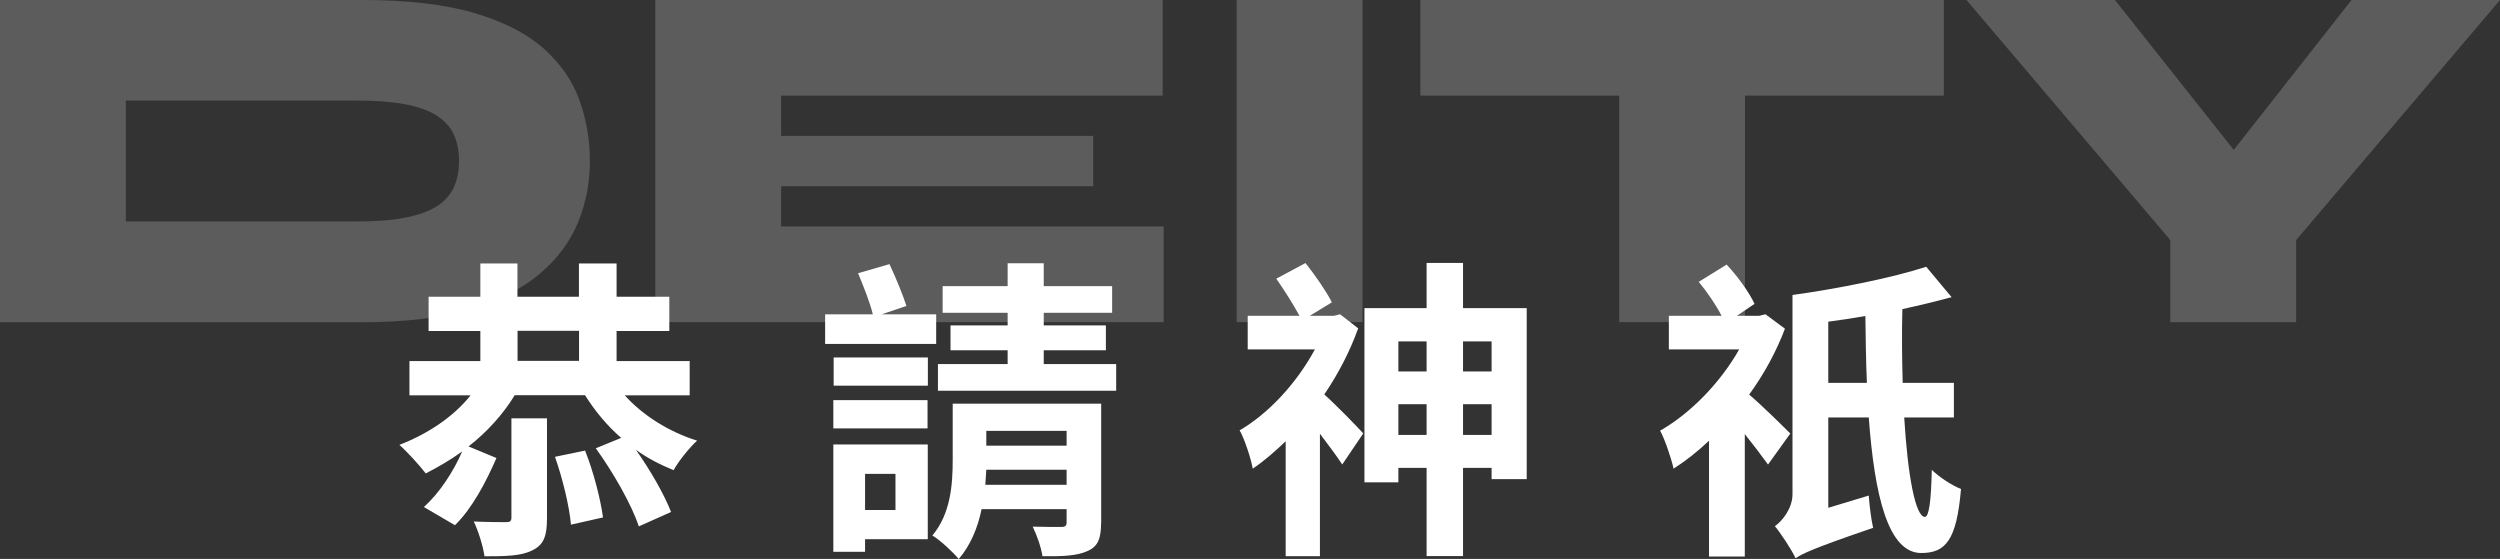 <?xml version="1.0" encoding="UTF-8"?>
<svg id="b" data-name="圖層 2" xmlns="http://www.w3.org/2000/svg" width="228.48" height="51.08" viewBox="0 0 228.48 51.08">
  <rect x="0" y="0" width="228.48" height="51.08" fill="#333333" stroke="none"/>
  <defs>
    <style>
      .d {
        fill: #fff;
      }

      .e {
        opacity: .2;
      }
    </style>
  </defs>
  <g id="c" data-name="圖層 2">
    <g class="e">
      <g>
        <path class="d" d="M33.12,0c4.14,0,7.56,.4,10.26,1.2,2.7,.8,4.81,1.89,6.35,3.27,1.53,1.38,2.61,2.95,3.24,4.72,.63,1.76,.94,3.61,.94,5.54s-.35,3.78-1.06,5.54c-.71,1.76-1.86,3.33-3.47,4.71-1.61,1.38-3.74,2.47-6.39,3.27-2.65,.8-5.94,1.2-9.87,1.2H0V0H33.12ZM11.5,20.24h21.16c1.72,0,3.17-.11,4.37-.35,1.2-.23,2.15-.57,2.88-1.03,.72-.46,1.24-1.04,1.56-1.73,.32-.69,.48-1.5,.48-2.42s-.16-1.73-.48-2.42c-.32-.69-.84-1.27-1.56-1.73-.72-.46-1.68-.8-2.88-1.03-1.2-.23-2.65-.34-4.37-.34H11.5v11.04Z"/>
        <path class="d" d="M71.39,17.02v3.68h34.96v8.74H59.89V0h46.37V8.74h-34.87v3.68h28.52v4.6h-28.52Z"/>
        <path class="d" d="M113.02,0h11.5V29.44h-11.5V0Z"/>
        <path class="d" d="M129.81,0h47.84V8.74h-47.84V0Zm18.17,8.14h11.5V29.44h-11.5V8.14Z"/>
        <path class="d" d="M228.48,0l-18.63,21.94v7.5h-11.5v-7.5L179.72,0h13.57l15.13,19.09h-8.51L214.91,0h13.57Z"/>
      </g>
    </g>
    <g>
      <path class="d" d="M57.08,36.11c1.61,1.81,4.04,3.36,6.63,4.16-.69,.63-1.69,1.86-2.15,2.7-1.2-.49-2.38-1.09-3.44-1.86,1.35,1.92,2.58,4.07,3.21,5.68l-2.95,1.32c-.63-1.95-2.35-4.96-3.93-7.14l2.32-.95c-1.29-1.12-2.41-2.47-3.3-3.9h-6.43c-1.09,1.78-2.55,3.38-4.22,4.68l2.55,1.06c-.92,2.12-2.18,4.56-3.79,6.14l-2.84-1.66c1.43-1.29,2.7-3.24,3.5-5.08-1.06,.77-2.21,1.43-3.33,2.01-.52-.69-1.72-2.01-2.41-2.61,2.58-1,4.93-2.55,6.51-4.53h-5.59v-3.13h6.48v-2.75h-4.73v-3.13h4.73v-3.04h3.39v3.04h5.62v-3.04h3.44v3.04h4.82v3.13h-4.82v2.75h6.68v3.13h-5.97Zm-10.33,2.12h3.24v9.12c0,1.58-.26,2.44-1.35,2.95-1,.52-2.47,.54-4.36,.54-.14-.95-.55-2.27-.98-3.18,1.23,.06,2.52,.06,2.95,.06,.37,0,.49-.09,.49-.43v-9.06Zm.55-5.25h5.62v-2.75h-5.62v2.75Zm6.17,8.2c.77,1.92,1.41,4.42,1.64,6.11l-2.93,.66c-.14-1.66-.77-4.25-1.46-6.2l2.75-.57Z"/>
      <path class="d" d="M85.57,31.43h-10.16v-2.7h4.36c-.26-1.09-.86-2.58-1.35-3.76l2.87-.83c.57,1.21,1.23,2.81,1.55,3.82l-2.27,.77h4.99v2.7Zm-.8,7.72h-8.61v-2.58h8.61v2.58Zm.03,10.13h-5.74v1.15h-2.9v-9.81h8.63v8.66Zm-8.61-16.61h8.61v2.58h-8.61v-2.58Zm2.87,10.64v3.3h2.78v-3.3h-2.78Zm21.57,4.45c0,1.43-.26,2.18-1.26,2.61-.95,.43-2.29,.49-4.1,.46-.11-.8-.52-1.95-.89-2.7,1.06,.03,2.27,.03,2.61,.03,.37,0,.49-.11,.49-.43v-1.2h-7.77c-.34,1.66-1,3.3-2.09,4.56-.49-.6-1.75-1.78-2.41-2.15,1.69-2.01,1.86-4.7,1.86-6.94v-5.11h13.57v10.87Zm1.38-14.49v2.44h-16.29v-2.44h6.37v-1.26h-5.22v-2.27h5.22v-1.15h-5.94v-2.44h5.94v-2.09h3.3v2.09h6.25v2.44h-6.25v1.15h5.68v2.27h-5.68v1.26h6.63Zm-4.53,11.04v-1.38h-7.34c-.03,.46-.06,.92-.09,1.38h7.43Zm-7.34-4.93v1.35h7.34v-1.35h-7.34Z"/>
      <path class="d" d="M124.13,30c-.77,2.15-1.84,4.19-3.1,6.05,1.12,1,3.04,2.98,3.56,3.56l-1.92,2.84c-.49-.75-1.26-1.78-2.04-2.81v11.19h-3.13v-10.5c-1,.95-1.98,1.81-3.01,2.5-.17-.98-.8-2.84-1.2-3.5,2.67-1.55,5.25-4.36,6.88-7.4h-6.14v-3.07h4.73c-.55-1.03-1.41-2.38-2.12-3.39l2.67-1.43c.89,1.12,1.92,2.61,2.41,3.59l-2.01,1.23h2.21l.55-.14,1.66,1.29Zm15.4-1.84v15.63h-3.21v-1.03h-2.61v8.06h-3.33v-8.06h-2.58v1.32h-3.1v-15.92h5.68v-4.13h3.33v4.13h5.82Zm-11.73,3.04v2.75h2.58v-2.75h-2.58Zm2.58,8.55v-2.81h-2.58v2.81h2.58Zm3.33-8.55v2.75h2.61v-2.75h-2.61Zm2.61,8.55v-2.81h-2.61v2.81h2.61Z"/>
      <path class="d" d="M161.58,42.45c-.52-.72-1.32-1.78-2.12-2.78v11.19h-3.27v-10.58c-1.06,1-2.15,1.86-3.24,2.55-.2-.95-.86-2.84-1.23-3.47,2.78-1.58,5.51-4.39,7.23-7.43h-6.43v-3.07h4.82c-.52-1-1.32-2.18-2.09-3.1l2.55-1.58c1,1.06,2.07,2.55,2.55,3.59l-1.61,1.09h2.04l.57-.14,1.78,1.32c-.8,2.12-1.92,4.16-3.27,6.02,1.18,1,3.21,3.01,3.76,3.56l-2.04,2.84Zm12.45-4.3c.32,5.34,1.03,9.09,1.89,9.09,.37,0,.57-1.43,.63-4.3,.72,.69,1.81,1.41,2.67,1.75-.4,4.7-1.41,5.85-3.64,5.85-3.04,0-4.27-5.31-4.79-12.39h-3.7v8.26l3.7-1.12c.06,.92,.23,2.24,.4,2.95-5.45,1.86-6.45,2.35-7.09,2.78-.34-.75-1.35-2.29-1.89-2.93,.66-.46,1.61-1.61,1.61-2.93V26.96c4.3-.6,9.15-1.58,12.22-2.58l2.32,2.78c-1.38,.37-2.93,.75-4.5,1.09-.06,2.32-.03,4.62,.03,6.74h4.68v3.16h-4.53Zm-3.41-3.16c-.09-1.95-.11-4.04-.14-6.11-1.12,.2-2.27,.37-3.39,.52v5.59h3.53Z"/>
    </g>
  </g>
</svg>